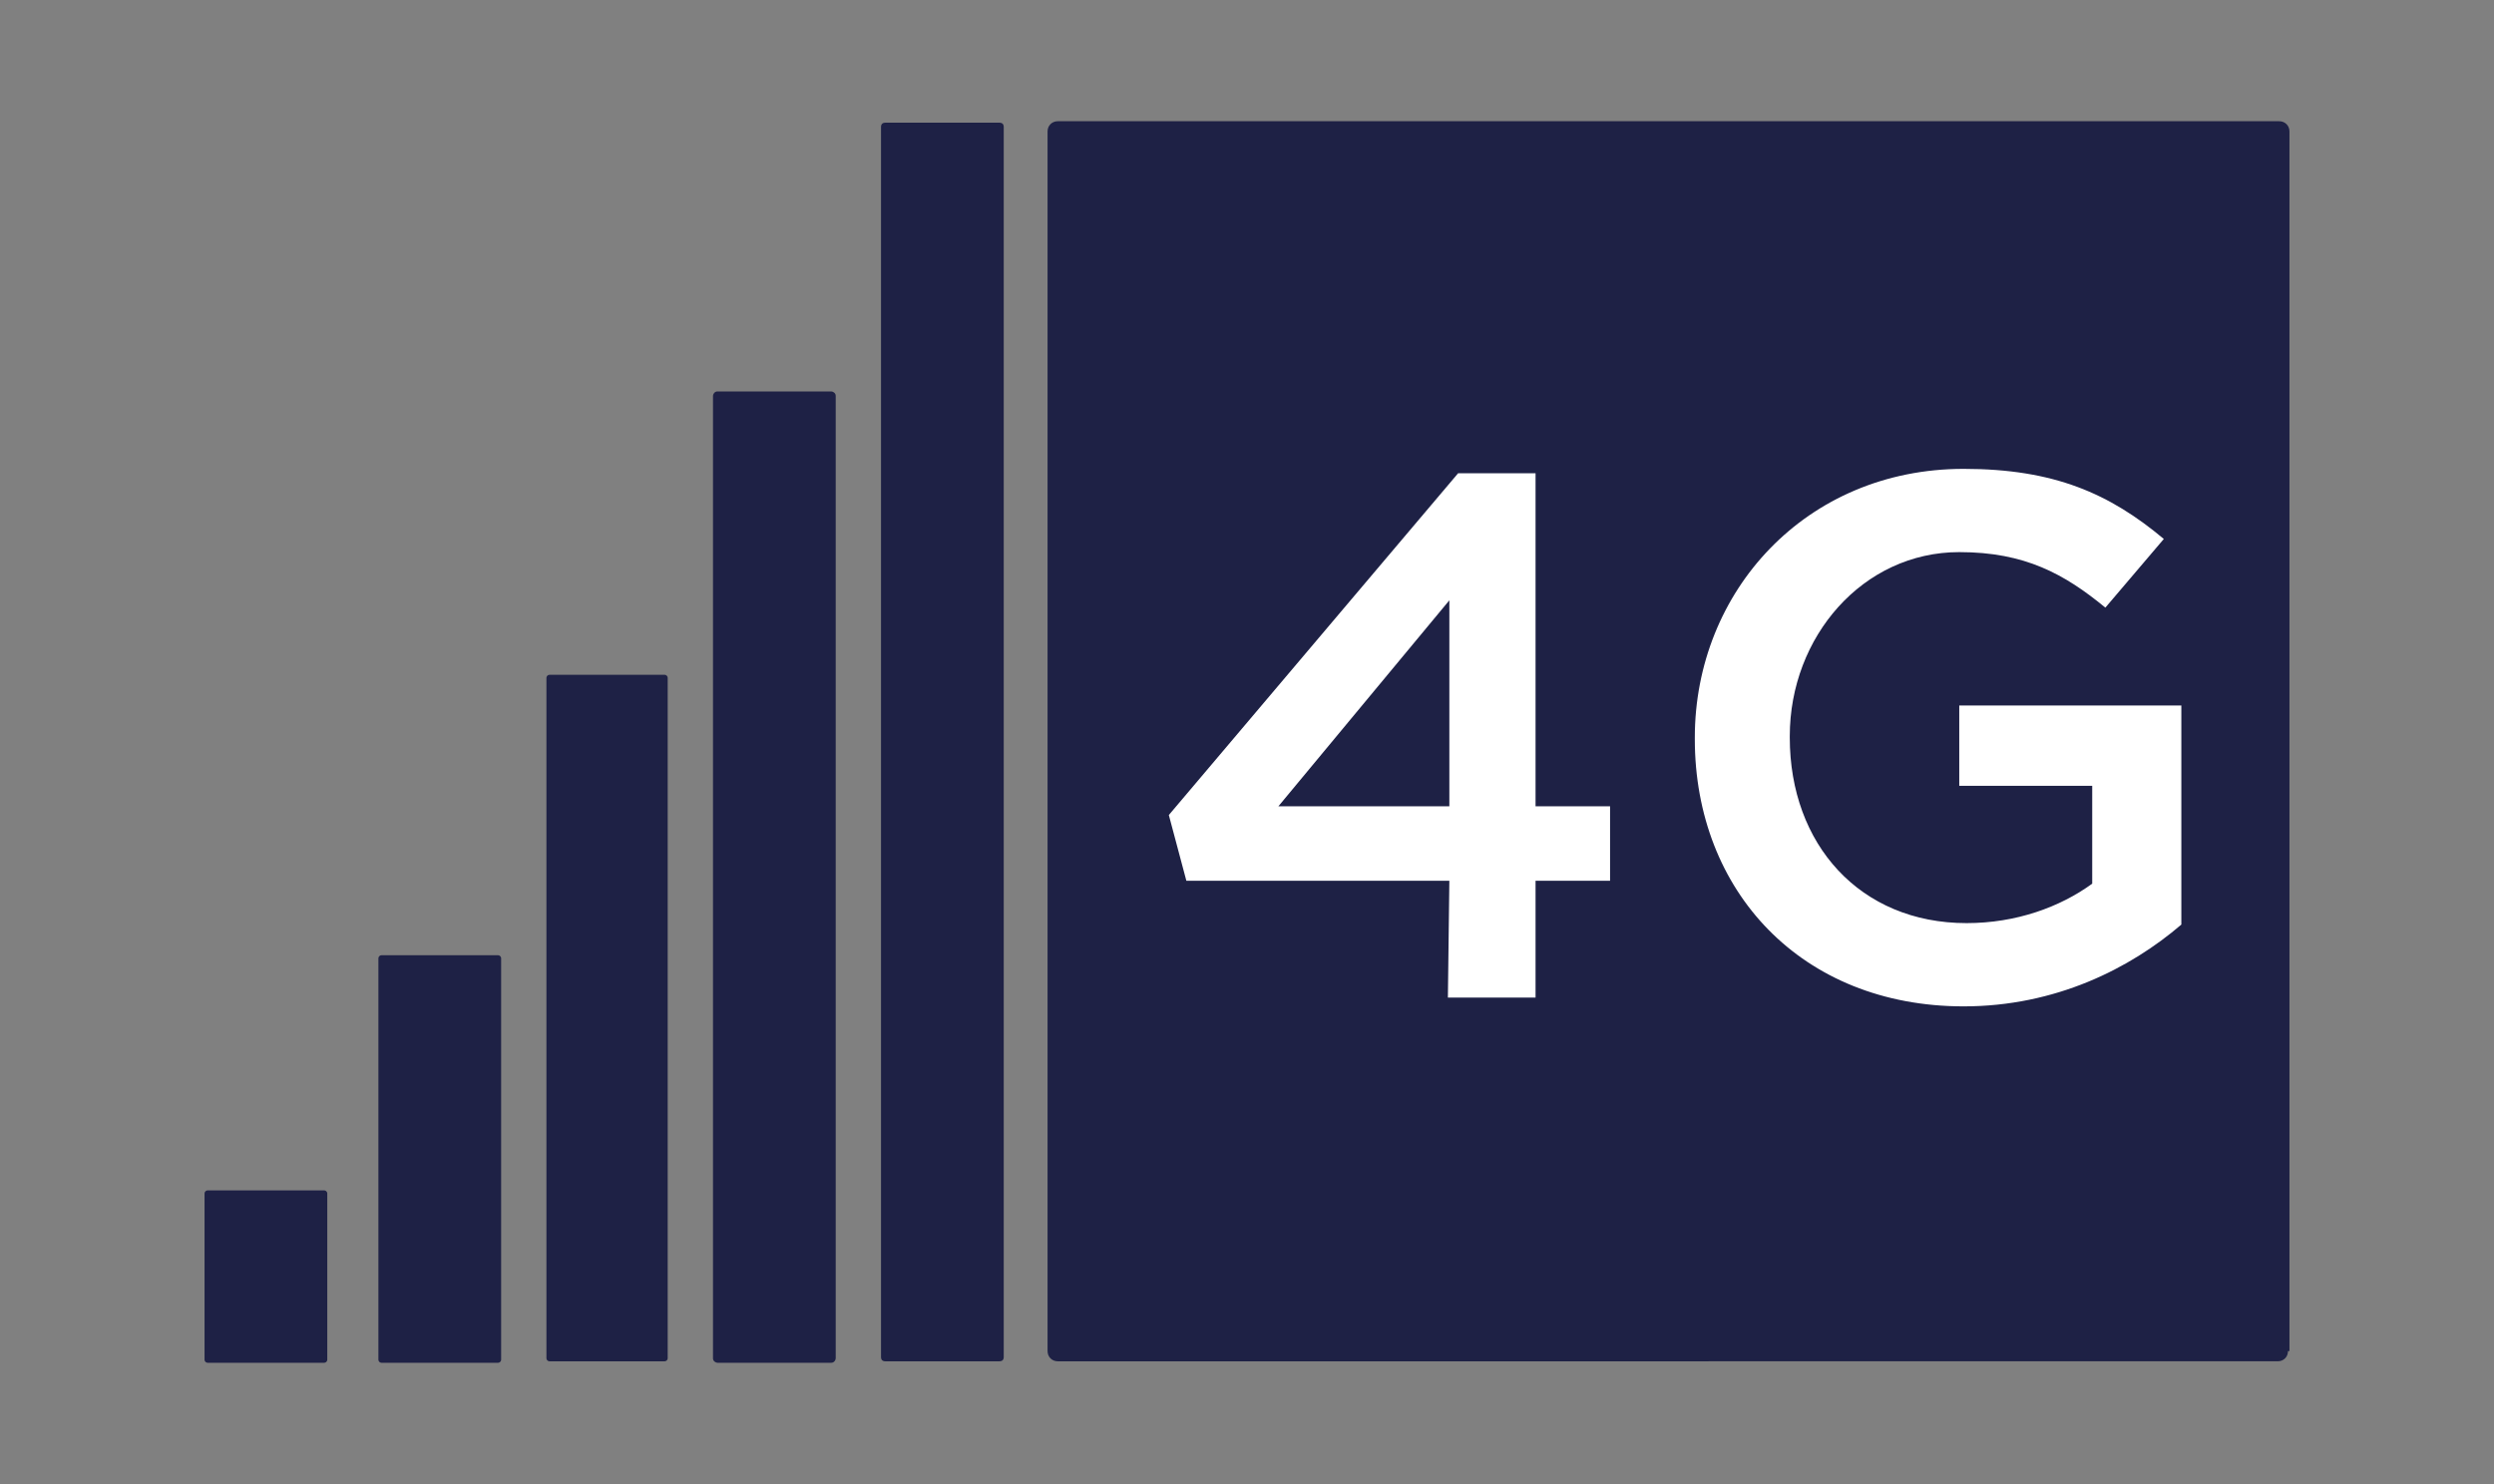 <?xml version="1.0" encoding="utf-8" ?>
<!-- Generator: Adobe Illustrator 21.0.1, SVG Export Plug-In . SVG Version: 6.00 Build 0)  -->
<svg
  version="1.1"
  id="Laag_1"
  xmlns="http://www.w3.org/2000/svg"
  xmlns:xlink="http://www.w3.org/1999/xlink"
  x="0px"
  y="0px"
  viewBox="0 0 170.7 101.6"
  style="enable-background:new 0 0 170.7 101.6;"
  xml:space="preserve">
<rect x="0" y="0" width="170.7" height="101.6" fill="#808080" stroke="none"/>
<style type="text/css">
.st0 {
  fill: #1e2145;
}
.st1 {
  fill: #ffffff;
}
  </style>
<g>
	<g>
		<path
        class="st0"
        d="M68.7,92.9c0,0.2-0.1,0.3-0.3,0.3h-7.8c-0.2,0-0.3-0.1-0.3-0.3V8.7c0-0.2,0.1-0.3,0.3-0.3h7.8
			c0.2,0,0.3,0.1,0.3,0.3V92.9z" />
	</g>
	<g>
		<path
        class="st0"
        d="M57.2,93c0,0.1-0.1,0.3-0.3,0.3h-7.8c-0.1,0-0.3-0.1-0.3-0.3V27.1c0-0.1,0.1-0.3,0.3-0.3h7.8
			c0.1,0,0.3,0.1,0.3,0.3V93z" />
	</g>
	<g>
		<path
        class="st0"
        d="M45.7,93c0,0.1-0.1,0.2-0.2,0.2h-7.9c-0.1,0-0.2-0.1-0.2-0.2V46.4c0-0.1,0.1-0.2,0.2-0.2h7.9
			c0.1,0,0.2,0.1,0.2,0.2V93z" />
	</g>
	<g>
		<path
        class="st0"
        d="M34.3,93.1c0,0.1-0.1,0.2-0.2,0.2h-8c-0.1,0-0.2-0.1-0.2-0.2V65.6c0-0.1,0.1-0.2,0.2-0.2h8
			c0.1,0,0.2,0.1,0.2,0.2V93.1z" />
	</g>
	<g>
		<path
        class="st0"
        d="M22.4,93.1c0,0.1-0.1,0.2-0.2,0.2h-8c-0.1,0-0.2-0.1-0.2-0.2V81.7c0-0.1,0.1-0.2,0.2-0.2h8
			c0.1,0,0.2,0.1,0.2,0.2V93.1z" />
	</g>
	<g>
		<path
        class="st0"
        d="M156.6,92.5c0,0.4-0.3,0.7-0.7,0.7H72.4c-0.4,0-0.7-0.3-0.7-0.7V9c0-0.4,0.3-0.7,0.7-0.7H156
			c0.4,0,0.7,0.3,0.7,0.7V92.5z" />
	</g>
	<g>
		<path
        class="st1"
        d="M99.2,60.3l-18,0l-1.2-4.5l19.8-23.4l5.3,0l0,22.8h5.1l0,5.1h-5.1l0,8l-6,0L99.2,60.3z M99.2,55.2l0-14.1
			L87.5,55.2L99.2,55.2z" />
		<path
        class="st1"
        d="M116,50.6v-0.1c0-10,7.6-18.4,18.4-18.4c6.2,0,10,1.7,13.7,4.8l-4,4.7c-2.8-2.3-5.5-3.8-10-3.8
			c-6.6,0-11.6,5.8-11.6,12.6v0.1c0,7.3,4.8,12.7,12.1,12.7c3.4,0,6.4-1.1,8.6-2.7l0-6.7l-9.1,0l0-5.5l15.2,0l0,15
			c-3.5,3-8.6,5.6-14.9,5.6C123.3,68.9,116,61,116,50.6z" />
	</g>
</g>
</svg>
